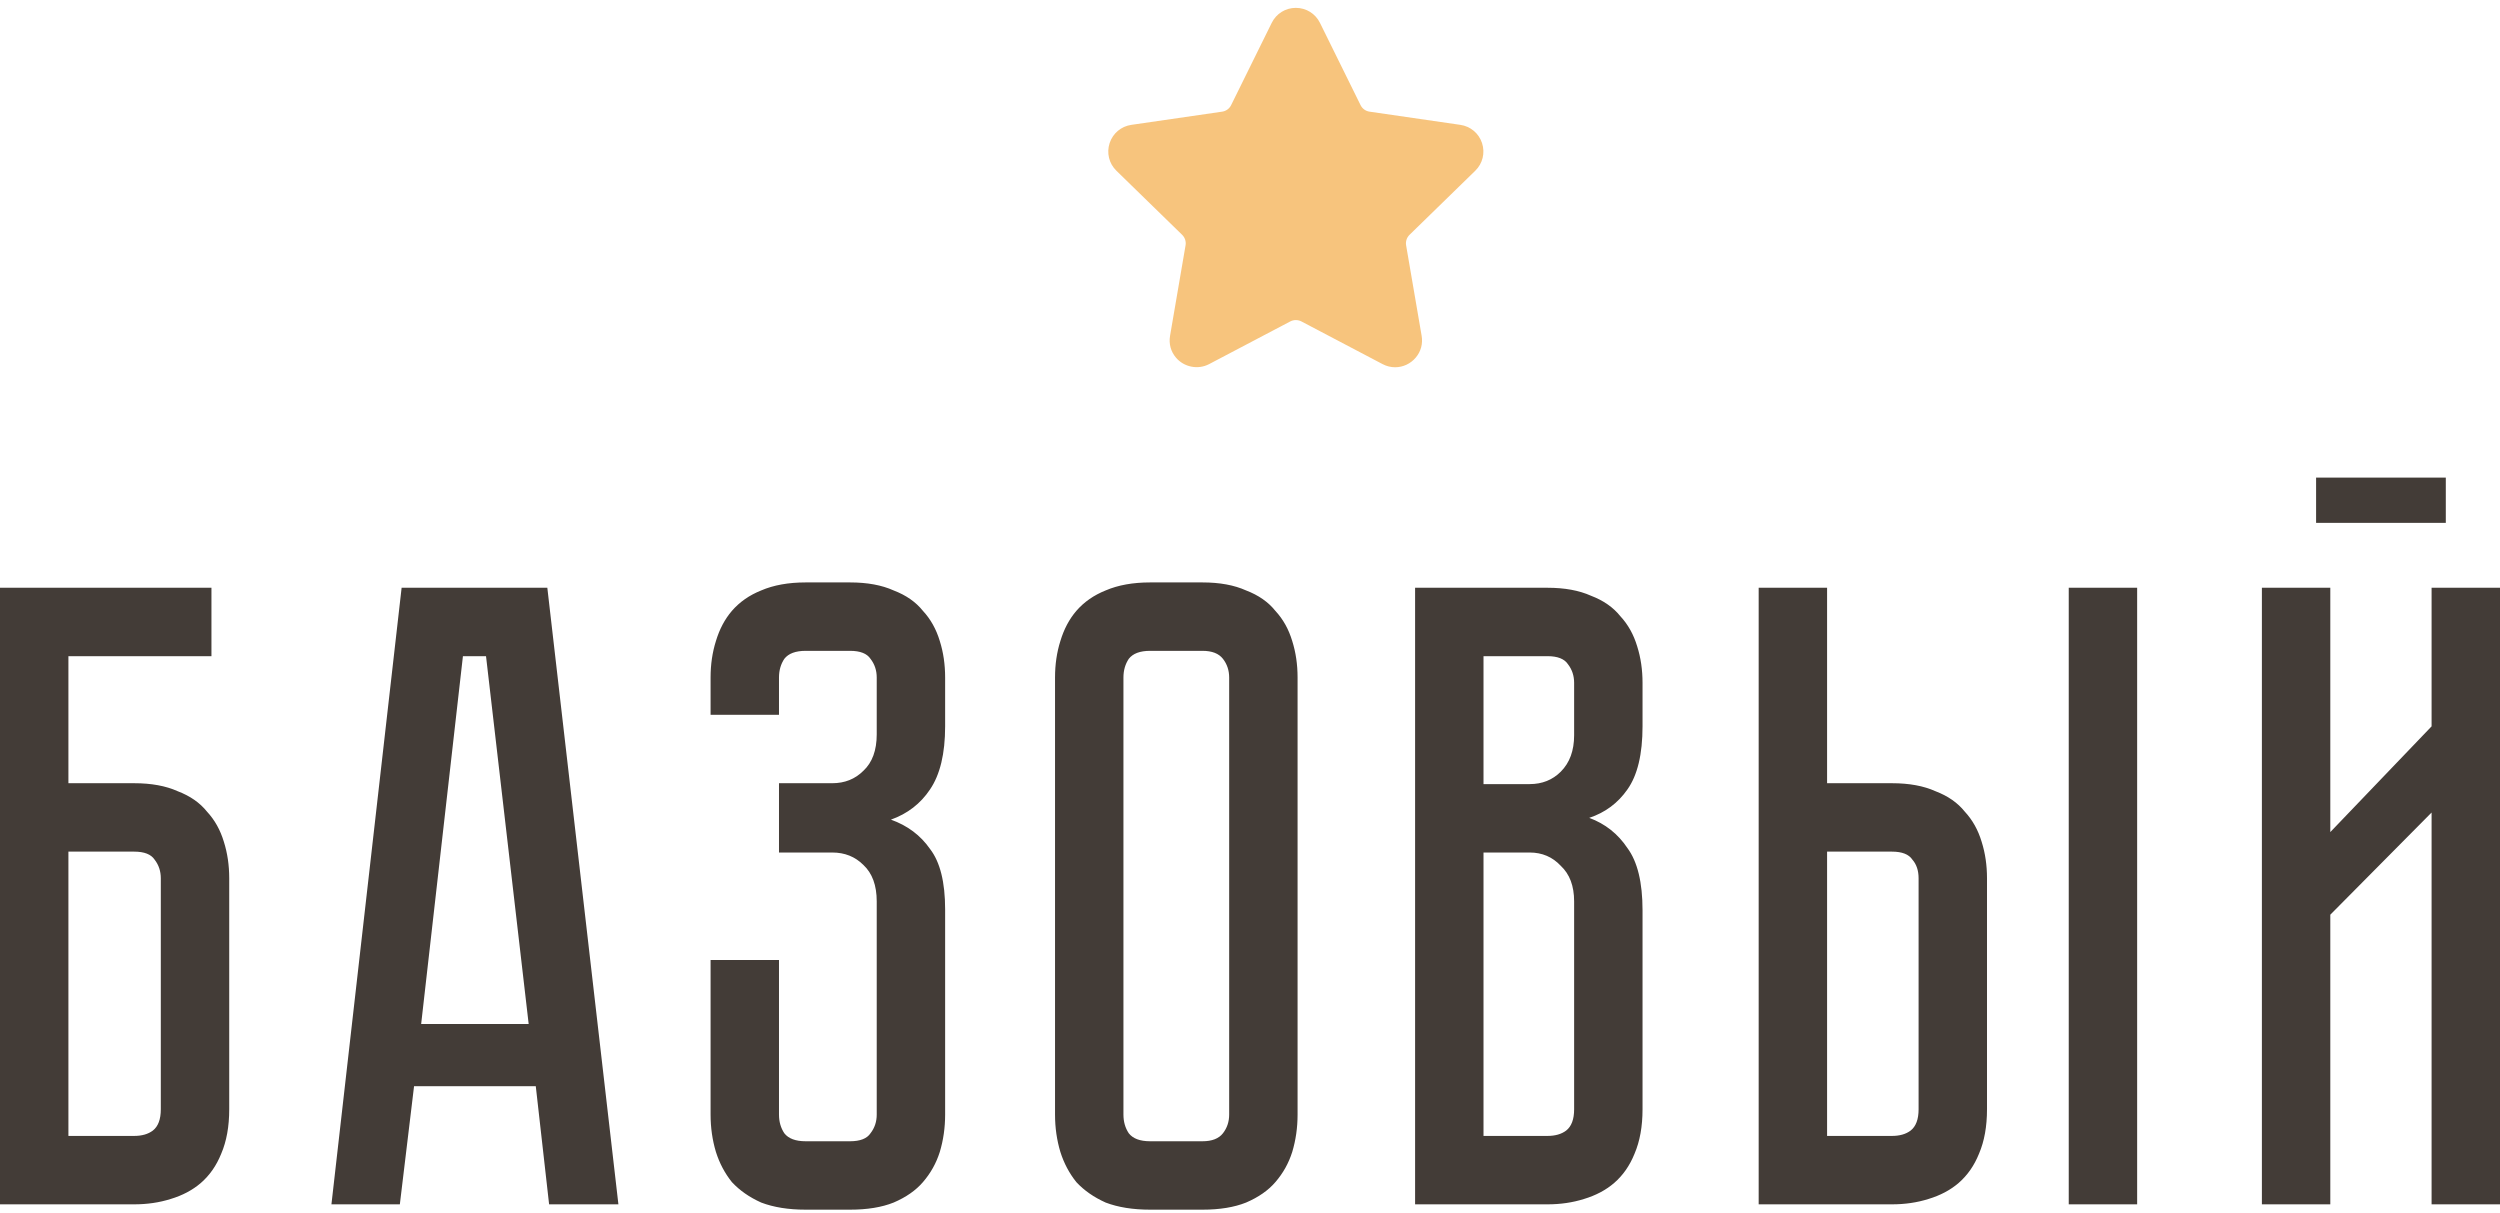 <?xml version="1.0" encoding="UTF-8"?> <svg xmlns="http://www.w3.org/2000/svg" width="507" height="246" viewBox="0 0 507 246" fill="none"> <g clip-path="url(#clip0_131_3142)"> <path d="M299.183 34.626C300.68 33.166 301.209 31.024 300.563 29.033C299.915 27.042 298.229 25.621 296.157 25.32L277.737 22.643C276.953 22.529 276.275 22.037 275.924 21.325L267.689 4.636C266.765 2.761 264.888 1.595 262.796 1.595C260.706 1.595 258.83 2.761 257.905 4.636L249.668 21.327C249.318 22.038 248.639 22.53 247.854 22.645L229.434 25.321C227.364 25.621 225.676 27.044 225.029 29.035C224.383 31.026 224.911 33.168 226.409 34.627L239.736 47.618C240.305 48.172 240.565 48.971 240.431 49.751L237.287 68.094C237.008 69.709 237.432 71.28 238.477 72.518C240.1 74.448 242.935 75.036 245.202 73.845L261.675 65.183C262.364 64.822 263.231 64.825 263.918 65.183L280.392 73.845C281.194 74.267 282.048 74.48 282.93 74.48C284.54 74.48 286.067 73.764 287.116 72.518C288.163 71.28 288.585 69.706 288.306 68.094L285.16 49.751C285.026 48.969 285.287 48.172 285.855 47.618L299.183 34.626Z" fill="#F7C47D"></path> </g> <path d="M27.207 158.836C30.69 158.836 33.633 159.377 36.035 160.458C38.558 161.419 40.54 162.8 41.981 164.602C43.543 166.283 44.684 168.325 45.405 170.728C46.125 173.01 46.486 175.472 46.486 178.115V224.961C46.486 228.444 45.945 231.447 44.864 233.97C43.903 236.372 42.522 238.354 40.72 239.916C39.038 241.357 36.996 242.438 34.594 243.159C32.312 243.88 29.849 244.24 27.207 244.24H0V119.197H42.882V133.071H13.874V158.836H27.207ZM32.612 178.115C32.612 176.674 32.192 175.412 31.351 174.331C30.63 173.25 29.249 172.71 27.207 172.71H13.874V230.366H27.207C28.768 230.366 30.029 230.006 30.99 229.285C32.072 228.444 32.612 227.003 32.612 224.961V178.115ZM111.358 244.24L108.655 220.276H83.971L81.088 244.24H67.215L81.448 119.197H110.997L125.412 244.24H111.358ZM85.412 207.664H107.214L98.565 133.071H93.881L85.412 207.664ZM172.394 118.116C175.878 118.116 178.821 118.657 181.223 119.738C183.745 120.699 185.727 122.08 187.169 123.882C188.73 125.563 189.871 127.605 190.592 130.008C191.313 132.29 191.673 134.752 191.673 137.395V147.305C191.673 152.83 190.652 157.094 188.61 160.097C186.688 162.98 184.046 165.022 180.682 166.223C184.046 167.424 186.688 169.406 188.61 172.169C190.652 174.812 191.673 178.896 191.673 184.421V226.042C191.673 228.685 191.313 231.207 190.592 233.609C189.871 235.892 188.73 237.934 187.169 239.736C185.727 241.417 183.745 242.799 181.223 243.88C178.821 244.841 175.878 245.321 172.394 245.321H163.385C159.902 245.321 156.899 244.841 154.376 243.88C151.974 242.799 149.992 241.417 148.431 239.736C146.989 237.934 145.908 235.892 145.187 233.609C144.467 231.207 144.106 228.685 144.106 226.042V194.691H157.98V226.042C157.98 227.483 158.34 228.745 159.061 229.826C159.902 230.907 161.343 231.447 163.385 231.447H172.394C174.436 231.447 175.818 230.907 176.538 229.826C177.379 228.745 177.8 227.483 177.8 226.042V182.8C177.8 179.556 176.899 177.094 175.097 175.412C173.415 173.731 171.313 172.89 168.791 172.89H157.98V158.836H168.791C171.313 158.836 173.415 157.995 175.097 156.314C176.899 154.632 177.8 152.169 177.8 148.926V137.395C177.8 135.954 177.379 134.692 176.538 133.611C175.818 132.53 174.436 131.99 172.394 131.99H163.385C161.343 131.99 159.902 132.53 159.061 133.611C158.34 134.692 157.98 135.954 157.98 137.395V144.962H144.106V137.395C144.106 134.752 144.467 132.29 145.187 130.008C145.908 127.605 146.989 125.563 148.431 123.882C149.992 122.08 151.974 120.699 154.376 119.738C156.899 118.657 159.902 118.116 163.385 118.116H172.394ZM243.87 118.116C247.353 118.116 250.296 118.657 252.698 119.738C255.221 120.699 257.203 122.08 258.644 123.882C260.206 125.563 261.347 127.605 262.067 130.008C262.788 132.29 263.149 134.752 263.149 137.395V226.042C263.149 228.685 262.788 231.207 262.067 233.609C261.347 235.892 260.206 237.934 258.644 239.736C257.203 241.417 255.221 242.799 252.698 243.88C250.296 244.841 247.353 245.321 243.87 245.321H233.239C229.756 245.321 226.753 244.841 224.23 243.88C221.828 242.799 219.846 241.417 218.284 239.736C216.843 237.934 215.762 235.892 215.041 233.609C214.321 231.207 213.96 228.685 213.96 226.042V137.395C213.96 134.752 214.321 132.29 215.041 130.008C215.762 127.605 216.843 125.563 218.284 123.882C219.846 122.08 221.828 120.699 224.23 119.738C226.753 118.657 229.756 118.116 233.239 118.116H243.87ZM243.87 231.447C245.791 231.447 247.173 230.907 248.014 229.826C248.854 228.745 249.275 227.483 249.275 226.042V137.395C249.275 135.954 248.854 134.692 248.014 133.611C247.173 132.53 245.791 131.99 243.87 131.99H233.239C231.197 131.99 229.756 132.53 228.915 133.611C228.194 134.692 227.834 135.954 227.834 137.395V226.042C227.834 227.483 228.194 228.745 228.915 229.826C229.756 230.907 231.197 231.447 233.239 231.447H243.87ZM313.828 119.197C317.311 119.197 320.254 119.738 322.656 120.819C325.179 121.78 327.161 123.161 328.602 124.963C330.164 126.644 331.305 128.686 332.025 131.089C332.746 133.371 333.106 135.833 333.106 138.476V147.305C333.106 152.95 332.085 157.214 330.043 160.097C328.122 162.86 325.539 164.782 322.296 165.863C325.539 167.064 328.122 169.106 330.043 171.989C332.085 174.752 333.106 178.956 333.106 184.601V224.961C333.106 228.444 332.566 231.447 331.485 233.97C330.524 236.372 329.143 238.354 327.341 239.916C325.659 241.357 323.617 242.438 321.215 243.159C318.933 243.88 316.47 244.24 313.828 244.24H286.981V119.197H313.828ZM319.233 182.8C319.233 179.677 318.332 177.274 316.53 175.592C314.849 173.791 312.746 172.89 310.224 172.89H300.855V230.366H313.828C315.389 230.366 316.65 230.006 317.611 229.285C318.692 228.444 319.233 227.003 319.233 224.961V182.8ZM319.233 138.476C319.233 137.035 318.812 135.773 317.972 134.692C317.251 133.611 315.87 133.071 313.828 133.071H300.855V159.016H310.224C312.746 159.016 314.849 158.175 316.53 156.494C318.332 154.692 319.233 152.23 319.233 149.106V138.476ZM383.686 158.836C387.169 158.836 390.112 159.377 392.514 160.458C395.037 161.419 397.019 162.8 398.46 164.602C400.022 166.283 401.163 168.325 401.883 170.728C402.604 173.01 402.964 175.472 402.964 178.115V224.961C402.964 228.444 402.424 231.447 401.343 233.97C400.382 236.372 399.001 238.354 397.199 239.916C395.517 241.357 393.475 242.438 391.073 243.159C388.791 243.88 386.328 244.24 383.686 244.24H356.659V119.197H370.533V158.836H383.686ZM389.091 178.115C389.091 176.553 388.67 175.292 387.83 174.331C387.109 173.25 385.728 172.71 383.686 172.71H370.533V230.366H383.686C385.247 230.366 386.508 230.006 387.469 229.285C388.55 228.444 389.091 227.003 389.091 224.961V178.115ZM433.414 119.197V244.24H419.541V119.197H433.414ZM496.009 96.855V106.044H469.703V96.855H496.009ZM493.126 244.24V164.782L472.586 185.502V244.24H458.712V119.197H472.586V168.746L493.126 147.305V119.197H507V244.24H493.126Z" fill="#433C37"></path> <defs> <clipPath id="clip0_131_3142"> <rect width="19" height="19" fill="white" transform="translate(224.758) scale(4.004)"></rect> </clipPath> </defs> </svg> 
